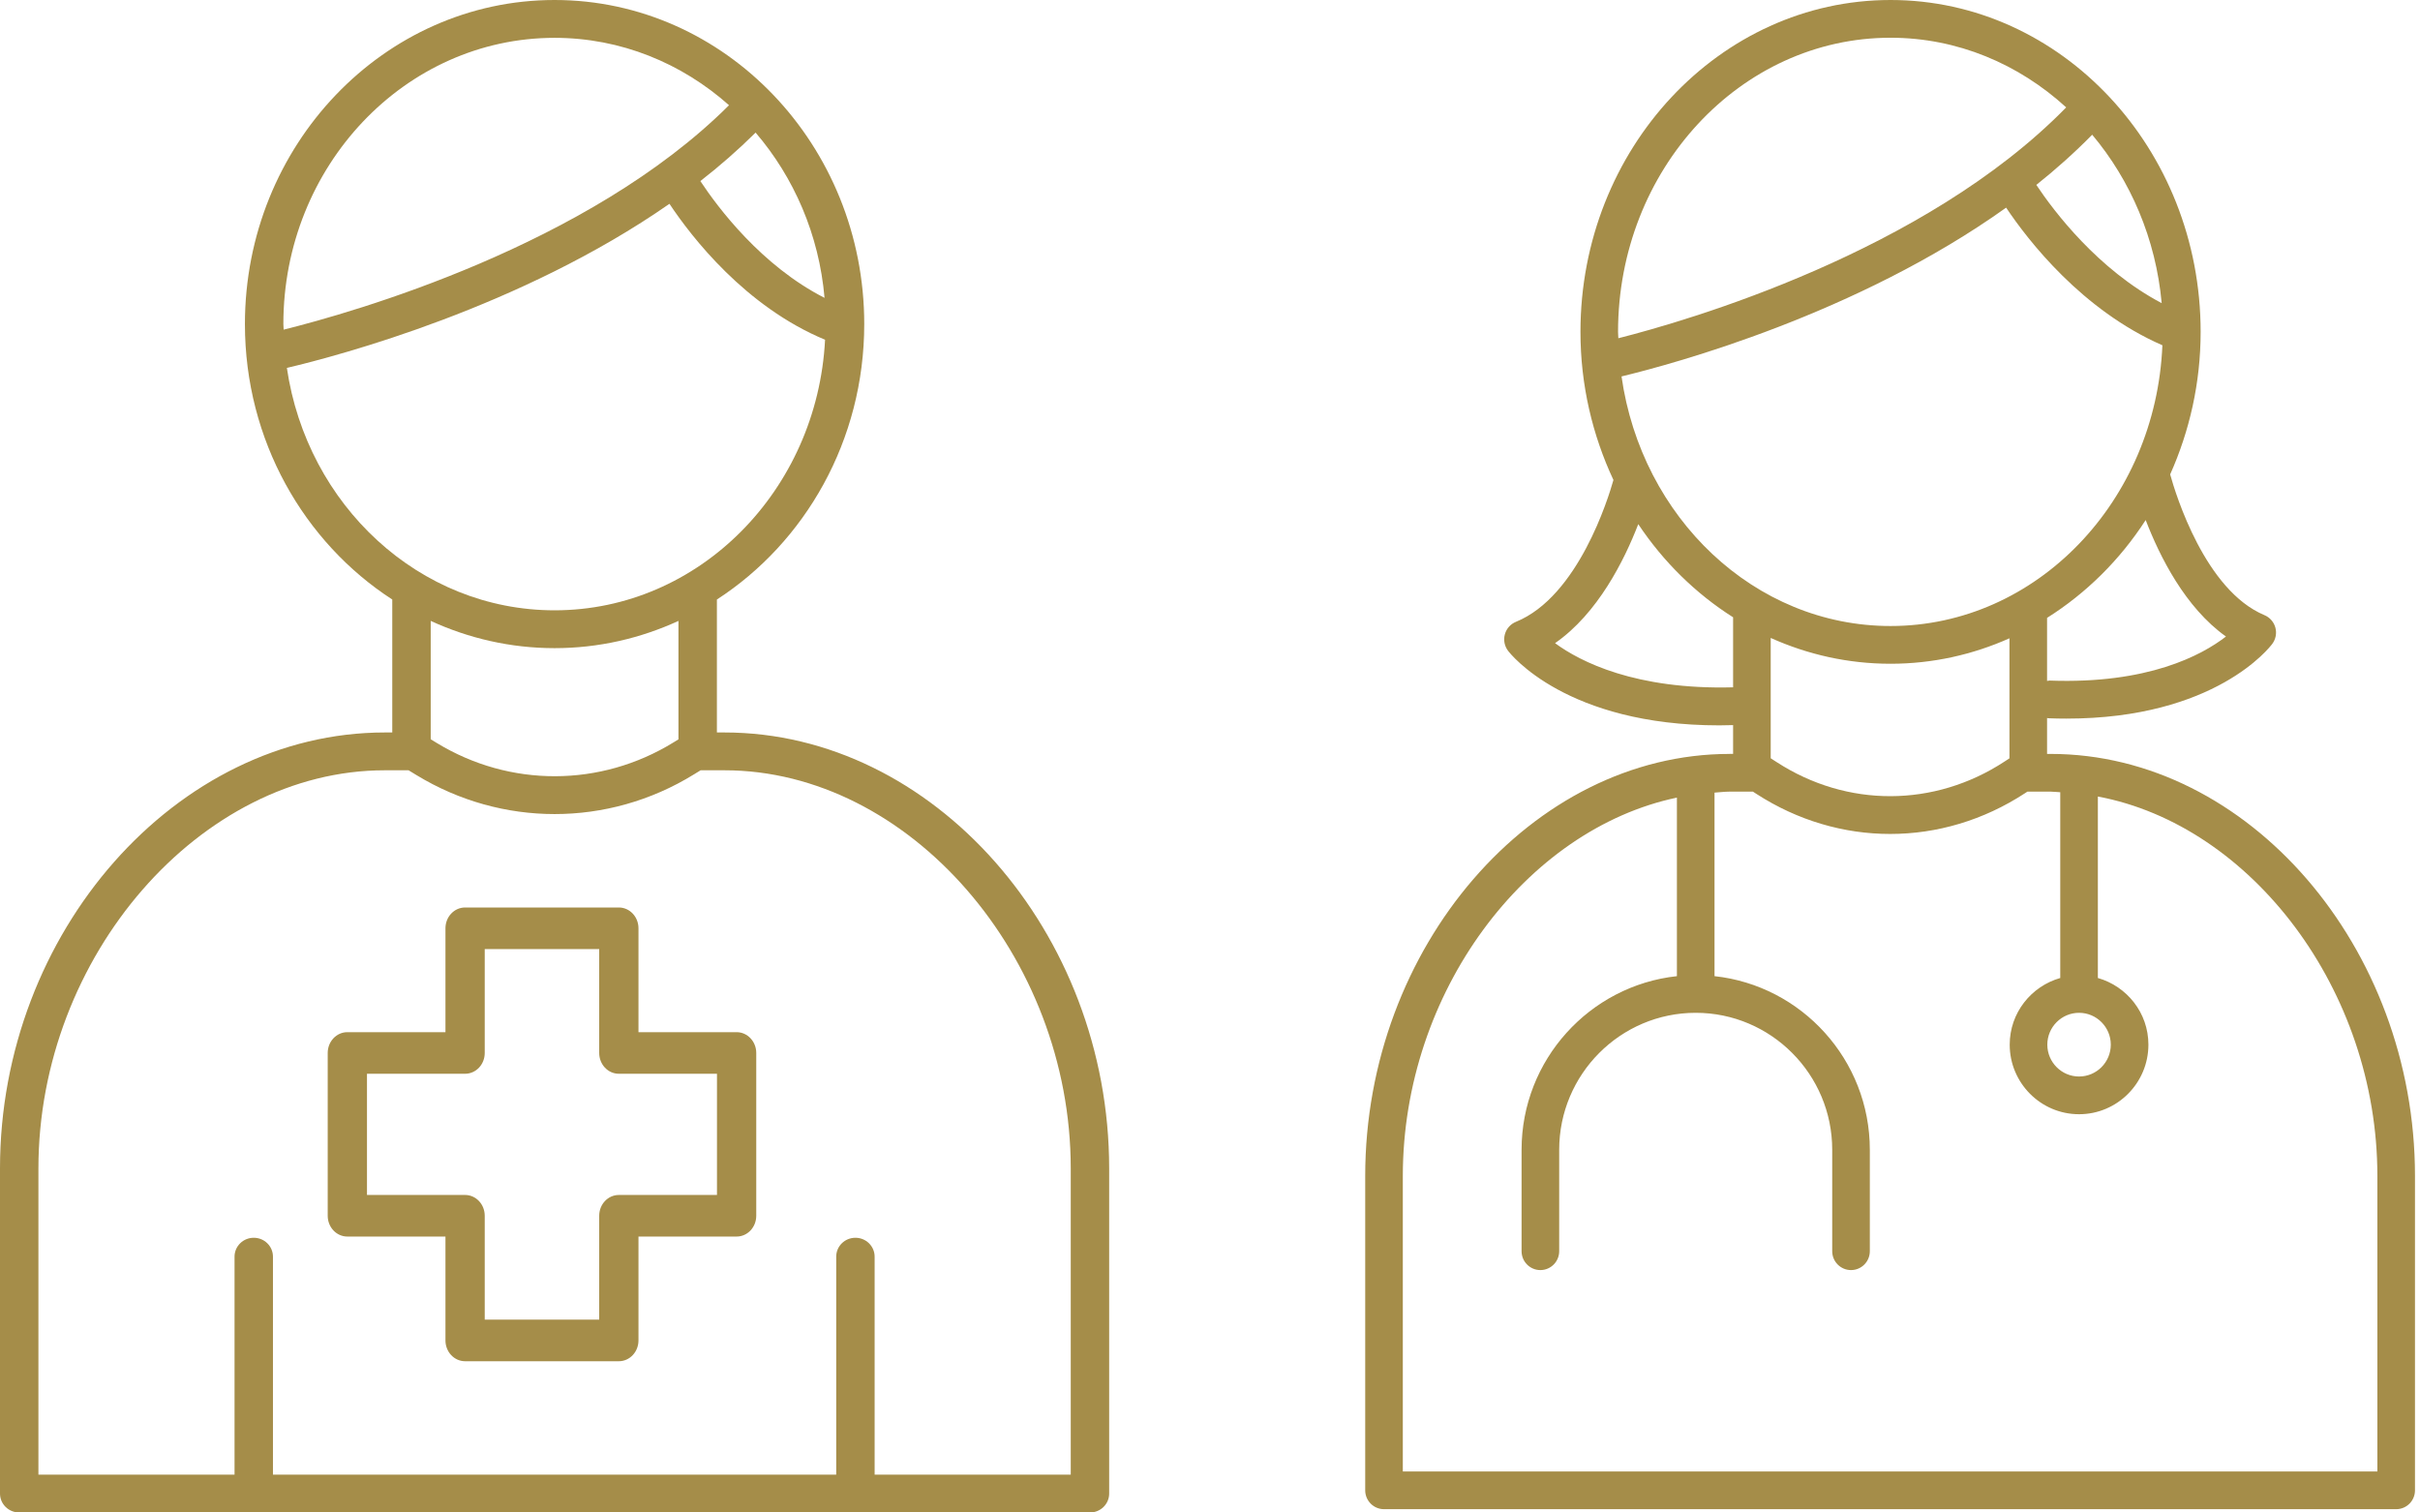 <svg xmlns="http://www.w3.org/2000/svg" width="96" height="60" viewBox="0 0 96 60">
  <g fill="#A58D49">
    <path d="M15.266,29.057 C6.991,29.057 0,36.979 0,46.354 L0,59.25 C0,59.665 0.341,60 0.762,60 L43.238,60 C43.659,60 44,59.665 44,59.25 L44,46.348 C44,36.976 37.011,29.057 28.739,29.057 L28.439,29.057 L28.439,23.783 C31.939,21.516 34.284,17.471 34.284,12.856 C34.284,5.768 28.773,0 22,0 C15.227,0 9.716,5.768 9.716,12.856 C9.716,17.472 12.061,21.516 15.561,23.783 L15.561,29.056 L15.266,29.056 L15.266,29.057 Z M42.476,46.348 L42.476,58.499 L34.696,58.499 L34.696,49.852 C34.696,49.437 34.355,49.102 33.934,49.102 C33.512,49.102 33.172,49.437 33.172,49.852 L33.172,58.499 L10.828,58.499 L10.828,49.852 C10.828,49.437 10.488,49.102 10.066,49.102 C9.645,49.102 9.304,49.437 9.304,49.852 L9.304,58.499 L1.524,58.499 L1.524,46.354 C1.524,37.938 7.945,30.557 15.265,30.557 L16.208,30.557 L16.523,30.749 C18.215,31.779 20.109,32.294 22.002,32.294 C23.913,32.294 25.825,31.77 27.526,30.721 L27.793,30.557 L28.738,30.557 C36.057,30.557 42.476,37.937 42.476,46.348 Z M32.709,11.816 C30.206,10.542 28.475,8.231 27.783,7.183 C28.552,6.585 29.286,5.943 29.974,5.26 C31.492,7.032 32.492,9.303 32.709,11.816 Z M22,1.501 C24.634,1.501 27.048,2.509 28.92,4.174 C23.33,9.752 13.985,12.398 11.252,13.077 C11.25,13.003 11.241,12.931 11.241,12.856 C11.24,6.594 16.067,1.501 22,1.501 Z M11.38,14.595 C13.482,14.099 20.675,12.184 26.557,8.085 C27.435,9.404 29.565,12.162 32.73,13.478 C32.421,19.449 27.734,24.211 22.001,24.211 C16.628,24.211 12.177,20.032 11.38,14.595 Z M22,25.712 C23.748,25.712 25.408,25.322 26.914,24.631 L26.914,29.33 L26.719,29.45 C23.826,31.232 20.226,31.241 17.326,29.473 L17.086,29.327 L17.086,24.631 C18.592,25.322 20.252,25.712 22,25.712 Z"/>
    <path d="M29.221,40.946 L25.328,40.946 L25.328,36.825 C25.328,36.37 24.98,36 24.549,36 L18.45,36 C18.019,36 17.671,36.37 17.671,36.825 L17.671,40.946 L13.779,40.946 C13.348,40.946 13,41.316 13,41.771 L13,48.229 C13,48.684 13.348,49.054 13.779,49.054 L17.671,49.054 L17.671,53.175 C17.671,53.63 18.019,54 18.45,54 L24.549,54 C24.98,54 25.328,53.63 25.328,53.175 L25.328,49.054 L29.221,49.054 C29.652,49.054 30,48.684 30,48.229 L30,41.771 C30,41.316 29.652,40.946 29.221,40.946 Z M28.442,47.404 L24.549,47.404 C24.118,47.404 23.77,47.773 23.77,48.229 L23.77,52.35 L19.229,52.35 L19.229,48.229 C19.229,47.773 18.881,47.404 18.45,47.404 L14.558,47.404 L14.558,42.596 L18.45,42.596 C18.881,42.596 19.229,42.227 19.229,41.771 L19.229,37.65 L23.77,37.65 L23.77,41.771 C23.77,42.227 24.118,42.596 24.549,42.596 L28.442,42.596 L28.442,47.404 Z"/>
    <path d="M14.613,29.908 C6.777,29.908 0.157,37.576 0.157,46.653 L0.157,59.121 C0.157,59.535 0.492,59.869 0.903,59.869 L41.055,59.869 C41.467,59.869 41.801,59.535 41.801,59.121 L41.801,46.648 C41.801,37.574 35.183,29.908 27.349,29.908 L27.206,29.908 L27.206,28.483 C27.222,28.484 27.235,28.493 27.251,28.493 C27.499,28.503 27.739,28.507 27.975,28.507 C33.883,28.507 36.05,25.664 36.142,25.539 C36.279,25.354 36.323,25.117 36.262,24.894 C36.201,24.673 36.042,24.492 35.83,24.403 C33.481,23.421 32.315,19.636 32.089,18.82 C32.856,17.104 33.298,15.191 33.298,13.165 C33.298,5.906 27.781,1.0658141e-14 20.997,1.0658141e-14 C14.214,1.0658141e-14 8.696,5.906 8.696,13.165 C8.696,15.278 9.175,17.269 10.004,19.041 C9.804,19.752 8.605,23.665 6.136,24.668 C5.92,24.756 5.759,24.938 5.697,25.164 C5.635,25.389 5.682,25.629 5.822,25.815 C5.917,25.941 8.14,28.775 14.203,28.775 C14.381,28.775 14.566,28.77 14.751,28.765 L14.751,29.907 L14.613,29.907 L14.613,29.908 Z M28.475,40.178 C29.169,40.178 29.734,40.745 29.734,41.441 C29.734,42.138 29.169,42.705 28.475,42.705 C27.781,42.705 27.216,42.137 27.216,41.441 C27.216,40.745 27.781,40.178 28.475,40.178 Z M27.729,31.428 L27.729,38.797 C26.576,39.126 25.724,40.18 25.724,41.441 C25.724,42.963 26.958,44.201 28.475,44.201 C29.992,44.201 31.226,42.963 31.226,41.441 C31.226,40.18 30.374,39.126 29.221,38.797 L29.221,31.598 C35.31,32.739 40.309,39.273 40.309,46.647 L40.309,58.372 L1.649,58.372 L1.649,46.653 C1.649,39.364 6.531,32.896 12.522,31.641 L12.522,38.724 C9.062,39.099 6.36,42.044 6.36,45.612 L6.36,49.635 C6.36,50.049 6.694,50.384 7.106,50.384 C7.517,50.384 7.852,50.049 7.852,49.635 L7.852,45.612 C7.852,42.616 10.281,40.178 13.268,40.178 C16.255,40.178 18.683,42.616 18.683,45.612 L18.683,49.635 C18.683,50.049 19.017,50.384 19.429,50.384 C19.841,50.384 20.175,50.049 20.175,49.635 L20.175,45.612 C20.175,42.044 17.473,39.098 14.014,38.724 L14.014,31.443 C14.214,31.431 14.411,31.404 14.613,31.404 L15.537,31.404 L15.675,31.493 C17.314,32.553 19.148,33.083 20.982,33.083 C22.834,33.083 24.685,32.543 26.334,31.464 L26.426,31.404 L27.35,31.404 C27.478,31.404 27.602,31.424 27.729,31.428 Z M10.325,14.933 C12.411,14.43 19.664,12.464 25.582,8.237 C26.457,9.545 28.597,12.308 31.781,13.697 C31.521,19.883 26.791,24.834 20.997,24.834 C15.594,24.834 11.118,20.529 10.325,14.933 Z M20.996,26.331 C22.667,26.331 24.261,25.97 25.714,25.321 L25.714,30.083 L25.518,30.211 C22.737,32.032 19.274,32.043 16.483,30.235 L16.243,30.081 L16.243,25.307 C17.707,25.965 19.312,26.331 20.996,26.331 Z M34.303,25.251 C33.341,25.995 31.21,27.142 27.307,26.998 C27.272,26.996 27.241,27.01 27.206,27.013 L27.206,24.511 C28.758,23.534 30.097,22.211 31.118,20.63 C31.67,22.066 32.685,24.103 34.303,25.251 Z M31.753,12.026 C29.224,10.694 27.478,8.383 26.78,7.335 C27.558,6.716 28.3,6.052 28.996,5.344 C30.513,7.151 31.521,9.465 31.753,12.026 Z M20.996,1.497 C23.651,1.497 26.081,2.539 27.965,4.26 C22.341,10.01 12.916,12.73 10.199,13.418 C10.198,13.333 10.187,13.251 10.187,13.165 C10.187,6.731 15.036,1.497 20.996,1.497 Z M7.688,25.514 C9.385,24.335 10.434,22.229 10.989,20.793 C11.987,22.289 13.269,23.548 14.751,24.488 L14.751,27.266 C10.882,27.369 8.687,26.25 7.688,25.514 Z" transform="translate(54)"/>
  </g>
</svg>
